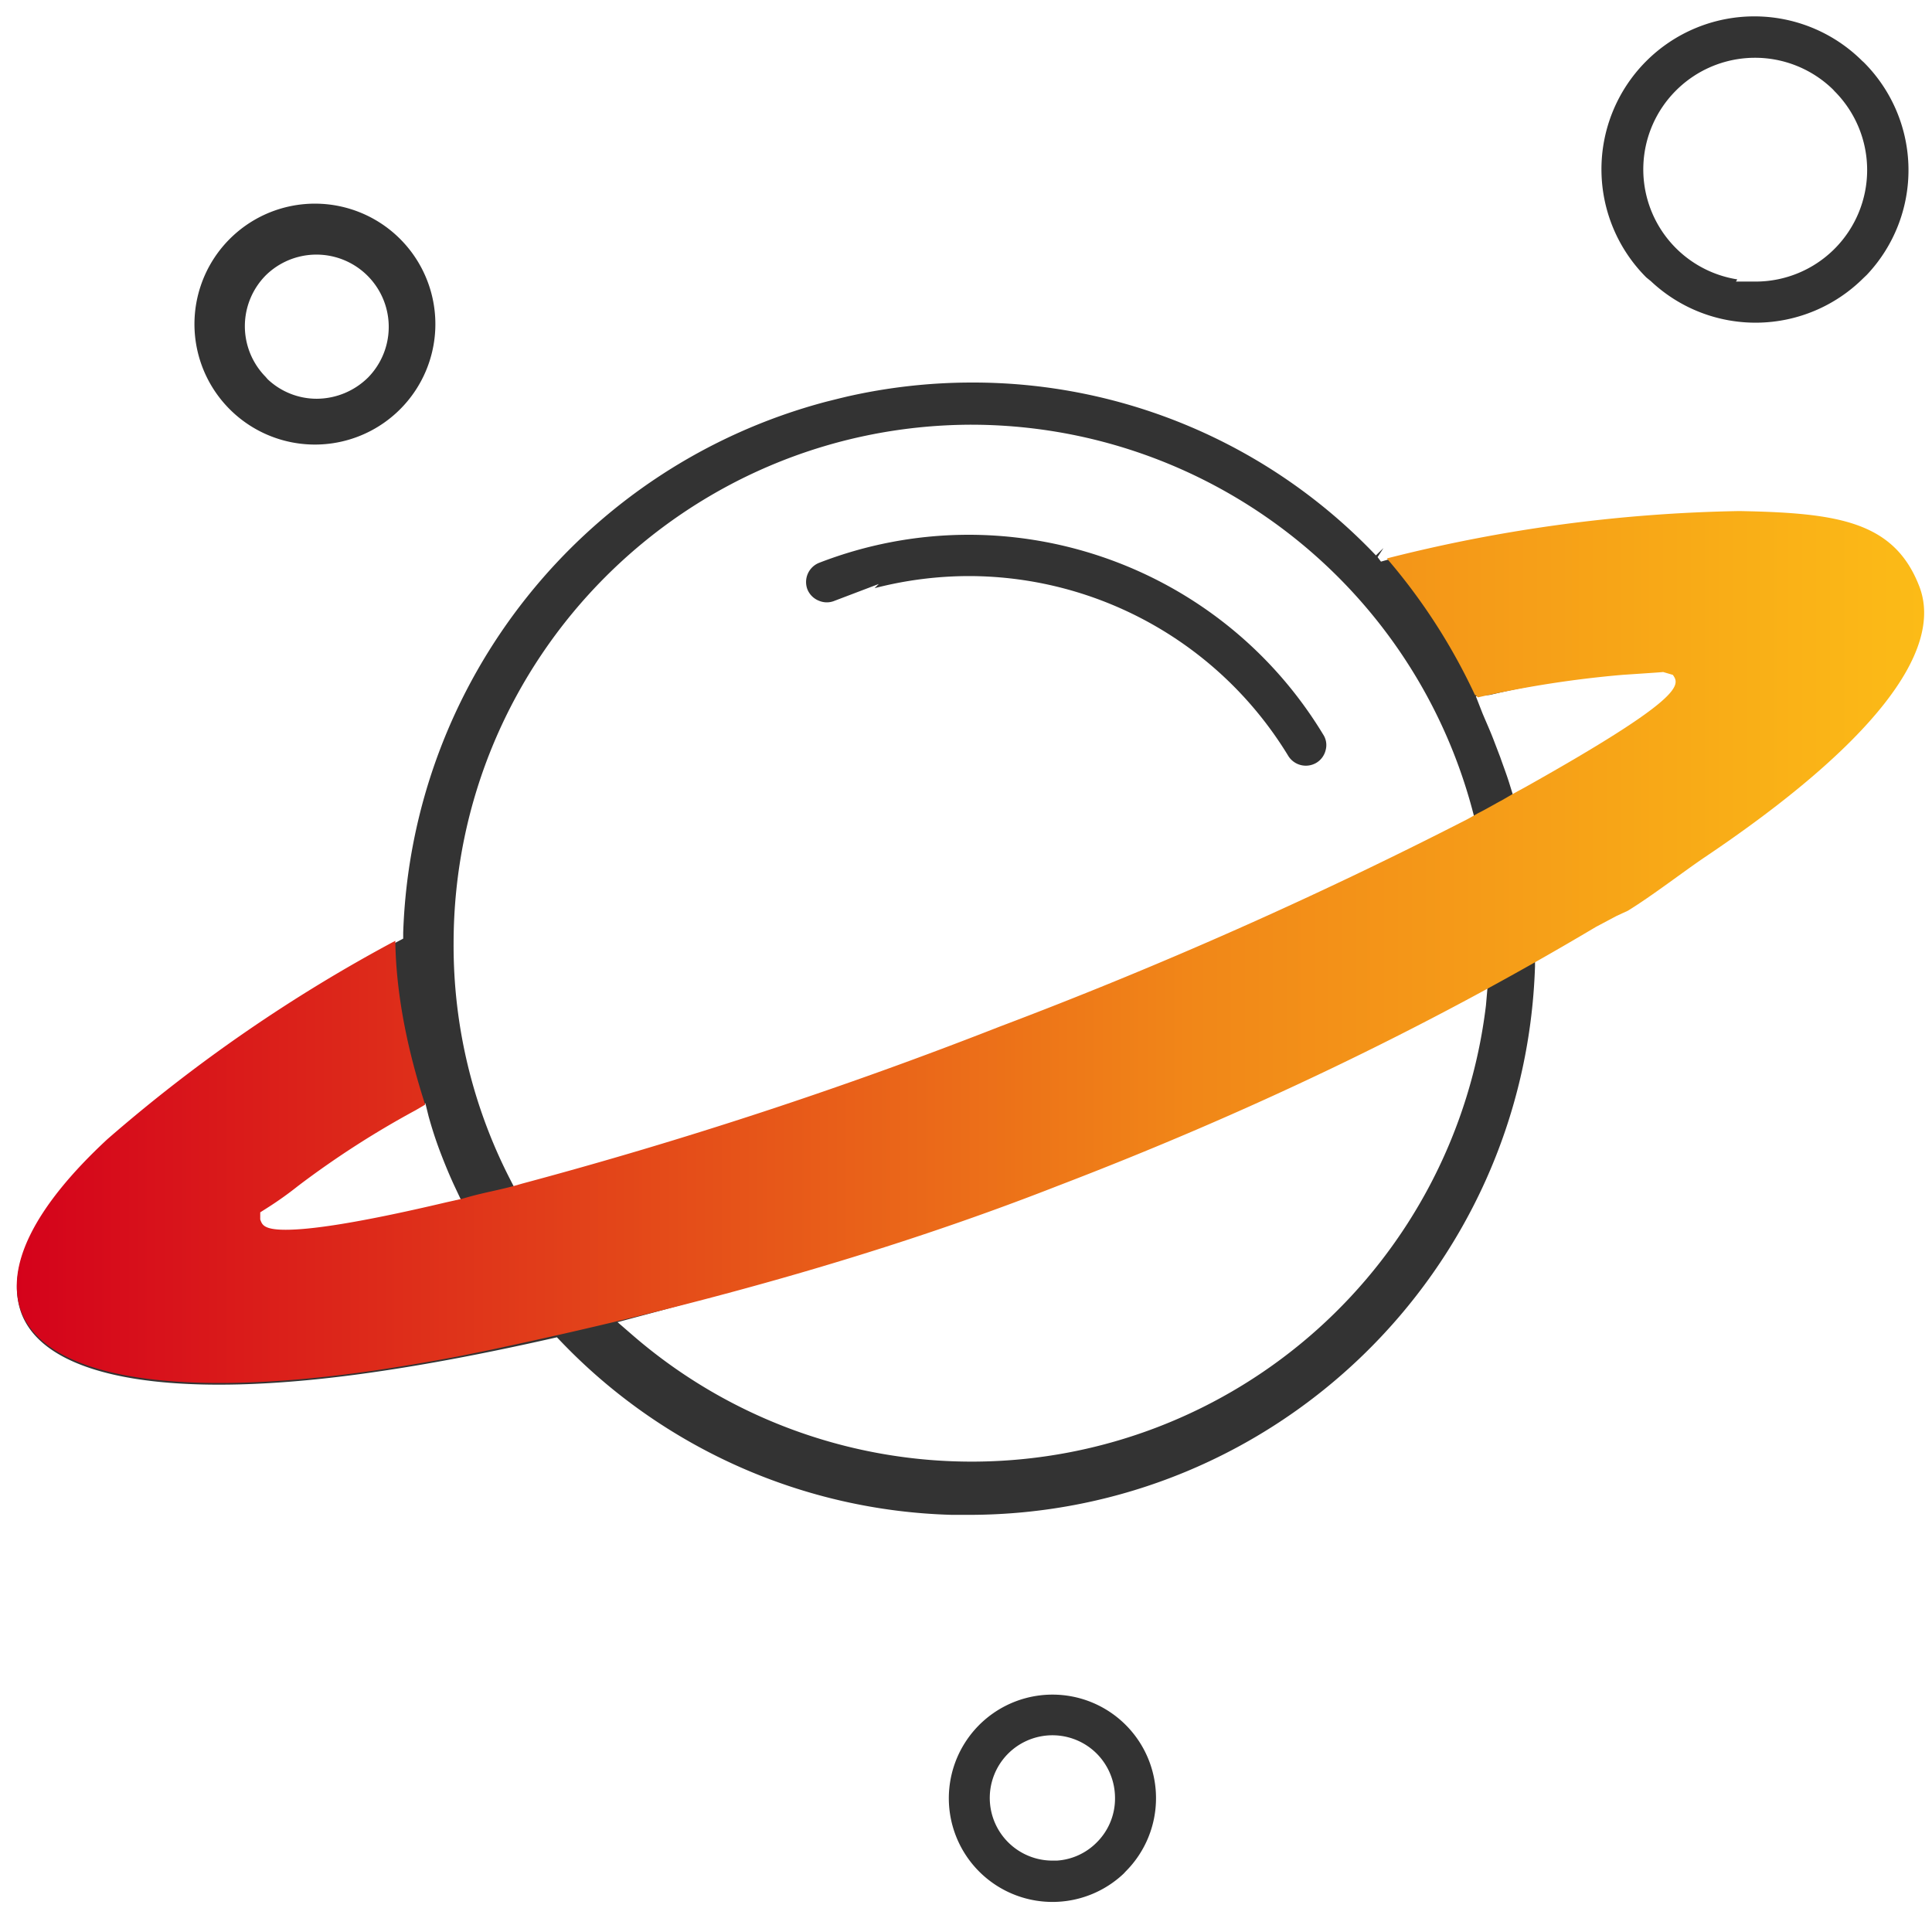 <svg xmlns="http://www.w3.org/2000/svg" width="115" height="114" viewBox="0 0 115 114">
    <defs>
        <linearGradient id="a" x1="0%" y1="50%" y2="50%">
            <stop offset="0%" stop-color="#D4001B"/>
            <stop offset="61.378%" stop-color="#F18718"/>
            <stop offset="100%" stop-color="#FCBD17"/>
        </linearGradient>
    </defs>
    <g fill="none" fill-rule="nonzero">
        <path fill="#070308" d="M13.27 73.58c.83 2.13 6.67 2.14 15.63 0"/>
        <path fill="#333" d="M98.26 16.73a9.09 9.09 0 0 0 12.66-.18l.19-.18a9.07 9.07 0 0 0-.18-12.67l-.08-.07A9.1 9.1 0 0 0 98 16.52l.26.21zm1.46-11.3a6.65 6.65 0 0 1 9.39-.1l.09.1a6.64 6.64 0 0 1-4.69 11.33h-1.18l.08-.13a6.63 6.63 0 0 1-3.69-11.2zM48.75 35.76a1.2 1.2 0 0 0 .93 0l2.63-1-.25.25a22.5 22.5 0 0 1 5.62-.72 22.27 22.27 0 0 1 19 10.7 1.23 1.23 0 0 0 1.68.412 1.21 1.21 0 0 0 .55-.762 1.14 1.14 0 0 0-.15-.92c-6.197-10.232-18.845-14.54-30-10.22a1.23 1.23 0 0 0-.7 1.58c.126.312.376.558.69.68zM62.65 100.87a6.17 6.17 0 1 0 4.23 10.66l.13-.14a6.16 6.16 0 0 0 1.8-4.36 6.16 6.16 0 0 0-6.16-6.16zm2.62 8.81a3.66 3.66 0 0 1-2.36 1.07h-.28a3.73 3.73 0 1 1 2.65-6.37 3.75 3.75 0 0 1 1.09 2.62 3.68 3.68 0 0 1-1.1 2.68z"/>
        <path fill="#333" d="M114.11 34.74c-1.08-2.65-4.73-4.11-10.56-4.22a91.7 91.7 0 0 0-21 2.81l-.35.1-.2-.27.35-.54-.45.44a33.08 33.08 0 0 0-24.08-10.29 33.6 33.6 0 0 0-7.38.83l-.46.11-.8.2C34.735 27.735 24.504 40.575 24 55.51v.36l-.32.17A92.47 92.47 0 0 0 6.4 67.91C2 72 .26 75.55 1.3 78.24c1.55 3.88 9.18 5.14 20.92 3.44 3.21-.46 6.77-1.14 10.58-2l.35-.08.24.25a33.46 33.46 0 0 0 23.28 10.32h1c18.207-.007 33.122-14.462 33.7-32.66v-.35l.3-.18c3.55-2 6.56-3.86 9.2-5.64 9.92-6.66 14.74-12.71 13.24-16.6zM88.7 41.36a54.56 54.56 0 0 1 7.93-1.27c1.64-.11 2.48-.22 2.49-.22l.49-.06.18.46c.23.6.52 1.35-9.06 6.68l-.67.38-.23-.74c-.16-.51-.35-1-.53-1.52L88.89 44c-.2-.52-.42-1-.65-1.55l-.39-1 .85-.09zM57.82 25.28c13.952.018 26.162 9.38 29.8 22.85l.13.49-.45.23a269 269 0 0 1-27.79 12.36 269.69 269.69 0 0 1-28.41 9.34l-.49.13-.23-.45A30.44 30.44 0 0 1 27 56.14c.016-17.021 13.799-30.821 30.82-30.86zM25.51 66.44c.19.69.42 1.41.69 2.12.27.71.57 1.44.9 2.14l.33.7-.75.18C21.12 72.9 18.37 73.3 17 73.3c-1.37 0-1.41-.34-1.51-.61l-.18-.48.49-.31a20.73 20.73 0 0 0 1.83-1.34 53.14 53.14 0 0 1 7-4.51l.69-.38.19.77zm62.94-6.6a30.83 30.83 0 0 1-50.79 19.64l-.9-.78 1.15-.31A236.14 236.14 0 0 0 63 70.24a236.17 236.17 0 0 0 24.55-11l1-.55-.1 1.15zM13.49 24.17a7.17 7.17 0 1 0-.1-.11l.1.11zm2.334-7.785a4.303 4.303 0 0 1 6.09 6.08 4.37 4.37 0 0 1-3.05 1.27 4.25 4.25 0 0 1-2.93-1.16l-.13-.15a4.3 4.3 0 0 1 .02-6.04z"/>
        <path fill="url(#a)" d="M26.59 71.56C21 72.88 18.36 73.2 17 73.2c-1.36 0-1.4-.34-1.51-.61v-.427l.41-.26a21.02 21.02 0 0 0 1.844-1.313 54.425 54.425 0 0 1 6.996-4.505l.568-.333c-1.014-3.128-1.731-6.464-1.778-9.752A92.29 92.29 0 0 0 6.39 67.81C2 71.88.25 75.46 1.29 78.14c1.55 3.86 9.18 5.14 20.92 3.45 1.57-.23 3.23-.51 4.95-.83l.55-.11 1.57-.32c11.54-2.46 22.855-5.5 33.675-9.74 11.08-4.24 21.757-9.295 32.037-15.415l1.242-.66.663-.305c1.453-.893 3.331-2.344 4.585-3.19 9.9-6.66 14.261-12.24 12.761-16.12-1.5-3.88-4.873-4.37-10.693-4.48a91.09 91.09 0 0 0-21 2.82 35.404 35.404 0 0 1 5.31 8.27l-.07-.17.18.17a63.43 63.43 0 0 1 8.606-1.34c1.64-.11 2.407-.16 2.417-.17l.579.17c.438.6.728 1.35-8.792 6.69l-.68.37-.71.41c-.51.27-.9.51-1.42.77l-.62.35A272.18 272.18 0 0 1 59.5 61.11a267.4 267.4 0 0 1-28.41 9.34l-.49.14c-.84.23-1.73.39-2.58.62l-.53.15-.9.2z"/>
    </g>
</svg>
